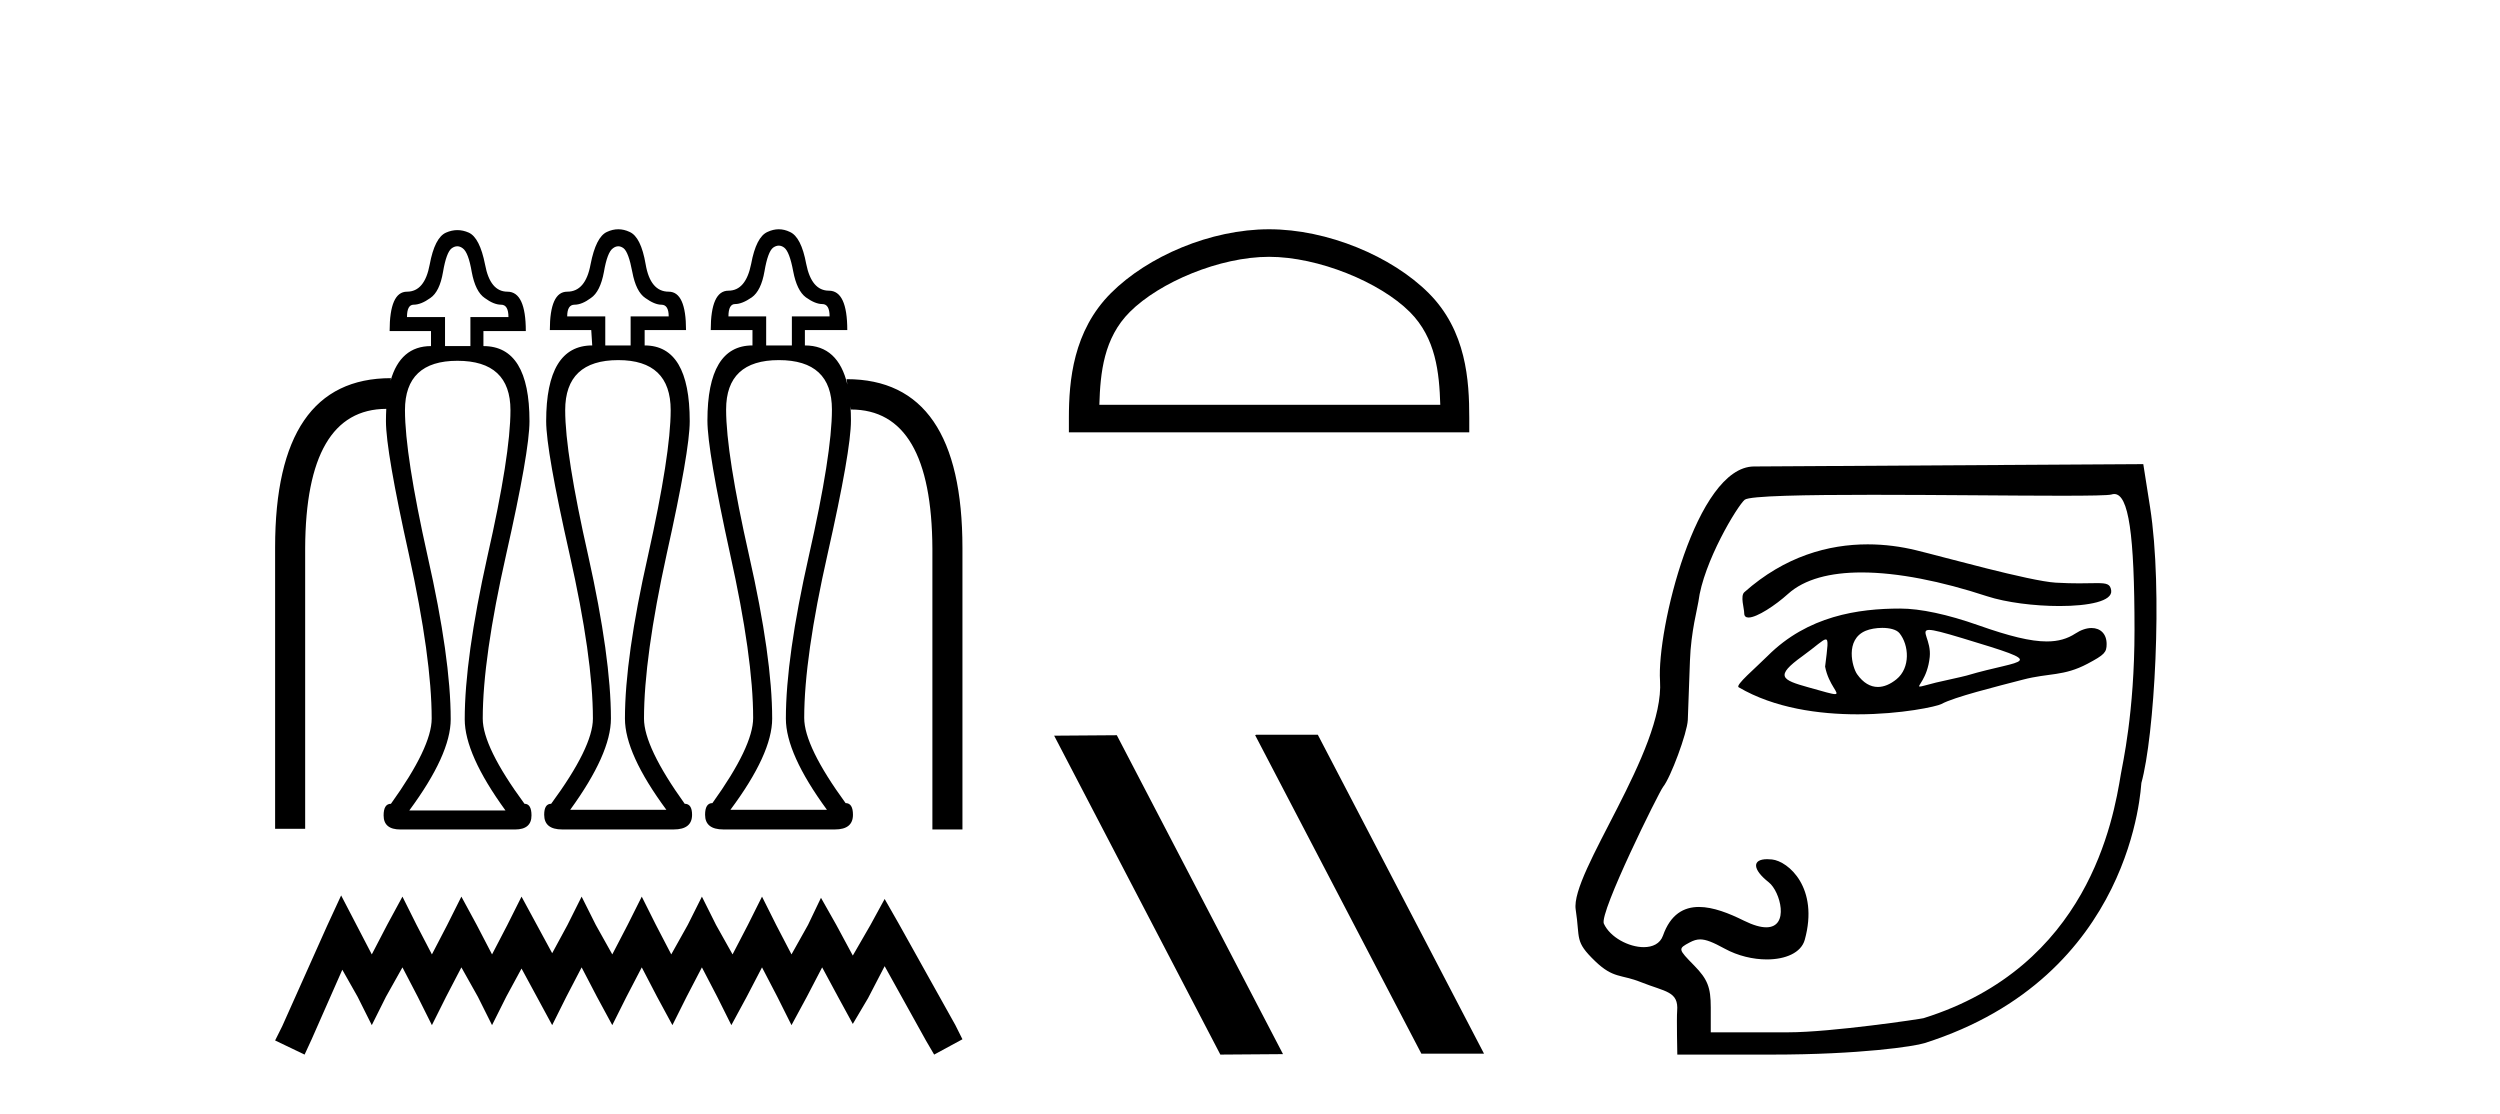 <?xml version='1.0' encoding='UTF-8' standalone='yes'?><svg xmlns='http://www.w3.org/2000/svg' xmlns:xlink='http://www.w3.org/1999/xlink' width='92.0' height='41.0' ><path d='M 22.753 9.063 Q 22.851 9.063 22.949 9.137 Q 23.133 9.284 23.269 10.009 Q 23.404 10.734 23.748 10.967 Q 24.092 11.213 24.337 11.213 Q 24.608 11.213 24.608 11.643 L 23.207 11.643 L 23.207 12.712 L 22.274 12.712 L 22.274 11.643 L 20.873 11.643 Q 20.873 11.213 21.143 11.213 Q 21.414 11.213 21.745 10.967 Q 22.089 10.734 22.224 10.009 Q 22.347 9.284 22.556 9.137 Q 22.654 9.063 22.753 9.063 ZM 28.658 9.039 Q 28.76 9.039 28.858 9.112 Q 29.055 9.26 29.19 9.985 Q 29.325 10.697 29.657 10.943 Q 30.001 11.189 30.259 11.189 Q 30.529 11.189 30.529 11.643 L 29.141 11.643 L 29.141 12.712 L 28.195 12.712 L 28.195 11.643 L 26.807 11.643 Q 26.807 11.189 27.052 11.189 Q 27.31 11.189 27.666 10.943 Q 28.01 10.697 28.133 9.985 Q 28.256 9.26 28.453 9.112 Q 28.557 9.039 28.658 9.039 ZM 16.828 9.063 Q 16.93 9.063 17.028 9.137 Q 17.237 9.284 17.36 10.009 Q 17.495 10.734 17.839 10.967 Q 18.171 11.213 18.441 11.213 Q 18.711 11.213 18.711 11.668 L 17.311 11.668 L 17.311 12.736 L 16.377 12.736 L 16.377 11.668 L 14.977 11.668 Q 14.977 11.213 15.222 11.213 Q 15.493 11.213 15.836 10.967 Q 16.18 10.734 16.303 10.009 Q 16.426 9.284 16.623 9.137 Q 16.727 9.063 16.828 9.063 ZM 14.373 14.011 L 14.373 14.011 L 14.373 14.011 Q 14.373 14.011 14.373 14.011 ZM 31.184 14.152 L 31.184 14.152 Q 31.184 14.152 31.184 14.152 L 31.184 14.152 L 31.184 14.152 ZM 22.753 13.252 Q 24.681 13.252 24.681 15.095 Q 24.681 16.704 23.846 20.451 Q 22.998 24.198 22.998 26.446 Q 22.998 27.736 24.522 29.8 L 20.984 29.8 Q 22.482 27.736 22.482 26.446 Q 22.482 24.198 21.647 20.451 Q 20.799 16.704 20.799 15.095 Q 20.799 13.252 22.753 13.252 ZM 28.662 13.252 Q 30.615 13.252 30.615 15.07 Q 30.615 16.704 29.767 20.451 Q 28.92 24.198 28.92 26.446 Q 28.92 27.736 30.431 29.8 L 26.88 29.8 Q 28.416 27.736 28.416 26.446 Q 28.416 24.198 27.568 20.451 Q 26.721 16.704 26.721 15.07 Q 26.721 13.252 28.662 13.252 ZM 16.832 13.277 Q 18.785 13.277 18.785 15.095 Q 18.785 16.741 17.937 20.476 Q 17.102 24.222 17.102 26.471 Q 17.102 27.76 18.601 29.824 L 15.063 29.824 Q 16.586 27.76 16.586 26.471 Q 16.586 24.222 15.738 20.476 Q 14.903 16.741 14.903 15.095 Q 14.903 13.277 16.832 13.277 ZM 22.753 8.437 Q 22.544 8.437 22.335 8.535 Q 21.93 8.719 21.733 9.727 Q 21.549 10.734 20.873 10.734 Q 20.234 10.734 20.234 12.147 L 21.758 12.147 L 21.794 12.712 Q 20.099 12.712 20.099 15.5 Q 20.099 16.581 20.959 20.39 Q 21.819 24.198 21.819 26.446 Q 21.819 27.49 20.283 29.579 Q 20.026 29.579 20.026 29.984 Q 20.026 30.524 20.689 30.524 L 24.792 30.524 Q 25.468 30.524 25.468 29.984 Q 25.468 29.579 25.197 29.579 Q 23.699 27.49 23.699 26.446 Q 23.699 24.198 24.534 20.39 Q 25.382 16.581 25.382 15.5 Q 25.382 12.712 23.723 12.712 L 23.723 12.147 L 25.246 12.147 Q 25.246 10.734 24.608 10.734 Q 23.932 10.734 23.76 9.727 Q 23.588 8.719 23.17 8.535 Q 22.962 8.437 22.753 8.437 ZM 28.658 8.437 Q 28.453 8.437 28.244 8.535 Q 27.826 8.719 27.642 9.714 Q 27.445 10.697 26.807 10.697 Q 26.155 10.697 26.155 12.147 L 27.691 12.147 L 27.691 12.712 Q 26.033 12.712 26.033 15.476 Q 26.033 16.581 26.868 20.39 Q 27.716 24.198 27.716 26.421 Q 27.716 27.466 26.217 29.554 Q 25.947 29.554 25.947 29.984 Q 25.947 30.524 26.622 30.524 L 30.725 30.524 Q 31.389 30.524 31.389 29.984 Q 31.389 29.554 31.118 29.554 Q 29.595 27.466 29.595 26.421 Q 29.595 24.198 30.455 20.39 Q 31.315 16.581 31.315 15.476 Q 31.315 15.201 31.298 14.953 L 31.298 14.953 L 31.315 15.07 Q 34.288 15.07 34.312 20.193 L 34.312 30.524 L 35.418 30.524 L 35.418 20.169 Q 35.418 13.953 31.155 13.953 L 31.184 14.152 L 31.184 14.152 Q 30.843 12.712 29.62 12.712 L 29.62 12.147 L 31.18 12.147 Q 31.18 10.697 30.504 10.697 Q 29.865 10.697 29.669 9.714 Q 29.485 8.719 29.067 8.535 Q 28.864 8.437 28.658 8.437 ZM 16.832 8.468 Q 16.623 8.468 16.414 8.56 Q 15.996 8.744 15.812 9.739 Q 15.628 10.734 14.977 10.734 Q 14.338 10.734 14.338 12.184 L 15.861 12.184 L 15.861 12.736 Q 14.735 12.736 14.373 14.011 L 14.373 14.011 L 14.387 13.916 Q 10.124 13.916 10.124 20.144 L 10.124 30.5 L 11.23 30.5 L 11.23 20.169 Q 11.254 15.057 14.215 15.046 L 14.215 15.046 Q 14.203 15.263 14.203 15.5 Q 14.203 16.606 15.05 20.414 Q 15.886 24.222 15.886 26.446 Q 15.886 27.49 14.387 29.579 Q 14.117 29.579 14.117 30.008 Q 14.117 30.525 14.735 30.525 Q 14.763 30.525 14.792 30.524 L 18.895 30.524 Q 18.924 30.525 18.952 30.525 Q 19.559 30.525 19.559 30.008 Q 19.559 29.579 19.301 29.579 Q 17.765 27.49 17.765 26.446 Q 17.765 24.222 18.625 20.414 Q 19.485 16.606 19.485 15.5 Q 19.485 12.736 17.79 12.736 L 17.79 12.184 L 19.35 12.184 Q 19.35 10.734 18.674 10.734 Q 18.035 10.734 17.851 9.739 Q 17.655 8.744 17.249 8.56 Q 17.04 8.468 16.832 8.468 Z' style='fill:#000000;stroke:none' /><path d='M 12.554 32.952 L 12.033 34.08 L 10.384 37.768 L 10.124 38.289 L 11.209 38.809 L 11.469 38.245 L 12.597 35.686 L 13.161 36.683 L 13.682 37.725 L 14.202 36.683 L 14.81 35.599 L 15.374 36.683 L 15.894 37.725 L 16.415 36.683 L 16.979 35.599 L 17.587 36.683 L 18.107 37.725 L 18.628 36.683 L 19.192 35.642 L 19.756 36.683 L 20.32 37.725 L 20.84 36.683 L 21.404 35.599 L 21.968 36.683 L 22.532 37.725 L 23.053 36.683 L 23.617 35.599 L 24.181 36.683 L 24.745 37.725 L 25.266 36.683 L 25.83 35.599 L 26.394 36.683 L 26.914 37.725 L 27.478 36.683 L 28.042 35.599 L 28.606 36.683 L 29.127 37.725 L 29.691 36.683 L 30.255 35.599 L 30.863 36.727 L 31.383 37.681 L 31.947 36.727 L 32.555 35.555 L 34.073 38.289 L 34.377 38.809 L 35.418 38.245 L 35.158 37.725 L 33.075 33.994 L 32.555 33.082 L 32.034 34.037 L 31.383 35.165 L 30.776 34.037 L 30.212 33.039 L 29.735 34.037 L 29.127 35.122 L 28.563 34.037 L 28.042 32.996 L 27.522 34.037 L 26.958 35.122 L 26.35 34.037 L 25.83 32.996 L 25.309 34.037 L 24.702 35.122 L 24.138 34.037 L 23.617 32.996 L 23.096 34.037 L 22.532 35.122 L 21.925 34.037 L 21.404 32.996 L 20.884 34.037 L 20.32 35.078 L 19.756 34.037 L 19.192 32.996 L 18.671 34.037 L 18.107 35.122 L 17.543 34.037 L 16.979 32.996 L 16.458 34.037 L 15.894 35.122 L 15.33 34.037 L 14.81 32.996 L 14.246 34.037 L 13.682 35.122 L 13.118 34.037 L 12.554 32.952 Z' style='fill:#000000;stroke:none' /><path d='M 46.702 9.451 C 48.515 9.451 50.783 10.382 51.881 11.48 C 52.841 12.44 52.966 13.713 53.002 14.896 L 40.456 14.896 C 40.491 13.713 40.617 12.44 41.577 11.48 C 42.675 10.382 44.89 9.451 46.702 9.451 ZM 46.702 8.437 C 44.552 8.437 42.239 9.43 40.883 10.786 C 39.493 12.176 39.335 14.007 39.335 15.377 L 39.335 15.911 L 54.069 15.911 L 54.069 15.377 C 54.069 14.007 53.965 12.176 52.575 10.786 C 51.219 9.43 48.852 8.437 46.702 8.437 Z' style='fill:#000000;stroke:none' /><path d='M 46.224 27.039 L 46.19 27.056 L 52.306 38.775 L 54.612 38.775 L 48.496 27.039 ZM 41.099 27.056 L 38.793 27.073 L 44.909 38.809 L 47.215 38.792 L 41.099 27.056 Z' style='fill:#000000;stroke:none' /><path d='M 68.73 20.032 C 67.296 20.032 65.685 20.466 64.192 21.793 C 64.036 21.931 64.187 22.387 64.187 22.565 C 64.187 22.677 64.248 22.725 64.347 22.725 C 64.655 22.725 65.338 22.273 65.798 21.857 C 66.405 21.309 67.351 21.066 68.505 21.066 C 69.835 21.066 71.44 21.389 73.121 21.941 C 73.83 22.173 74.876 22.302 75.789 22.302 C 76.861 22.302 77.749 22.125 77.692 21.728 C 77.659 21.496 77.537 21.459 77.173 21.459 C 77.006 21.459 76.79 21.467 76.509 21.467 C 76.272 21.467 75.989 21.461 75.651 21.442 C 74.692 21.385 71.487 20.485 70.511 20.249 C 69.969 20.117 69.367 20.032 68.73 20.032 ZM 70.993 23.181 C 71.162 23.181 71.52 23.276 72.218 23.486 C 75.497 24.477 74.494 24.229 72.367 24.862 C 72.231 24.902 71.387 25.083 71.244 25.119 C 70.883 25.209 70.711 25.266 70.651 25.266 C 70.518 25.266 70.93 24.987 71.014 24.179 C 71.077 23.571 70.649 23.181 70.993 23.181 ZM 69.266 23.106 C 69.533 23.106 69.788 23.164 69.9 23.3 C 70.254 23.736 70.31 24.576 69.789 24.998 C 69.563 25.181 69.33 25.28 69.106 25.28 C 68.831 25.28 68.568 25.132 68.342 24.812 C 68.16 24.552 67.89 23.535 68.656 23.213 C 68.817 23.146 69.045 23.106 69.266 23.106 ZM 67.187 23.531 C 67.298 23.531 67.252 23.808 67.164 24.532 C 67.294 25.218 67.742 25.543 67.526 25.543 C 67.416 25.543 67.131 25.457 66.539 25.291 C 65.568 25.019 65.297 24.889 66.332 24.144 C 66.83 23.785 67.081 23.531 67.187 23.531 ZM 69.927 22.395 C 68.388 22.395 66.525 22.661 65.05 24.137 C 64.603 24.584 63.851 25.214 63.982 25.291 C 65.3 26.065 66.946 26.287 68.359 26.287 C 69.972 26.287 71.28 25.997 71.443 25.908 C 71.914 25.65 73.462 25.267 74.446 25.01 C 75.409 24.759 75.938 24.894 76.821 24.426 C 77.446 24.094 77.524 24.009 77.524 23.7 C 77.524 23.323 77.292 23.111 76.969 23.111 C 76.791 23.111 76.584 23.176 76.374 23.314 C 76.08 23.506 75.749 23.605 75.322 23.605 C 74.724 23.605 73.939 23.411 72.805 23.01 C 71.672 22.61 70.667 22.395 69.927 22.395 ZM 77.805 18.18 C 78.334 18.18 78.55 19.657 78.55 23.188 C 78.55 26.233 78.106 28.13 78.048 28.485 C 77.768 30.187 76.841 35.575 70.786 37.469 C 70.697 37.497 67.384 37.989 65.813 37.989 L 62.956 37.989 L 62.956 37.072 C 62.956 36.334 62.838 36.036 62.35 35.536 C 61.746 34.919 61.746 34.914 62.182 34.681 C 62.317 34.609 62.435 34.57 62.566 34.57 C 62.783 34.57 63.038 34.675 63.472 34.912 C 63.954 35.176 64.515 35.307 65.019 35.307 C 65.703 35.307 66.282 35.065 66.415 34.585 C 66.945 32.675 65.813 31.693 65.209 31.628 C 65.146 31.621 65.088 31.618 65.034 31.618 C 64.471 31.618 64.483 31.991 65.092 32.47 C 65.516 32.805 65.866 34.125 64.998 34.125 C 64.794 34.125 64.524 34.053 64.173 33.879 C 63.635 33.612 63.046 33.376 62.522 33.376 C 61.962 33.376 61.475 33.645 61.197 34.432 C 61.092 34.729 60.815 34.855 60.49 34.855 C 59.94 34.855 59.252 34.495 59.022 33.991 C 58.842 33.597 61.061 29.13 61.199 28.961 C 61.48 28.617 62.088 26.974 62.111 26.498 C 62.12 26.329 62.155 25.347 62.19 24.315 C 62.226 23.248 62.473 22.36 62.501 22.142 C 62.683 20.682 63.938 18.613 64.205 18.391 C 64.38 18.245 66.442 18.209 68.905 18.209 C 71.304 18.209 74.083 18.243 75.869 18.243 C 76.894 18.243 77.592 18.232 77.704 18.197 C 77.739 18.186 77.773 18.18 77.805 18.18 ZM 78.873 17.08 L 64.546 17.166 C 62.418 17.179 60.967 23.177 61.089 25.055 C 61.256 27.635 57.778 32.129 57.986 33.475 C 58.155 34.564 57.933 34.631 58.703 35.373 C 59.374 36.018 59.645 35.847 60.384 36.142 C 61.292 36.504 61.779 36.475 61.719 37.208 C 61.697 37.468 61.725 38.809 61.725 38.809 L 65.198 38.809 C 68.473 38.809 70.453 38.504 70.819 38.388 C 78.543 35.938 78.781 28.893 78.803 28.812 C 79.276 27.11 79.605 21.736 79.122 18.662 L 78.873 17.08 Z' style='fill:#000000;stroke:none' /></svg>